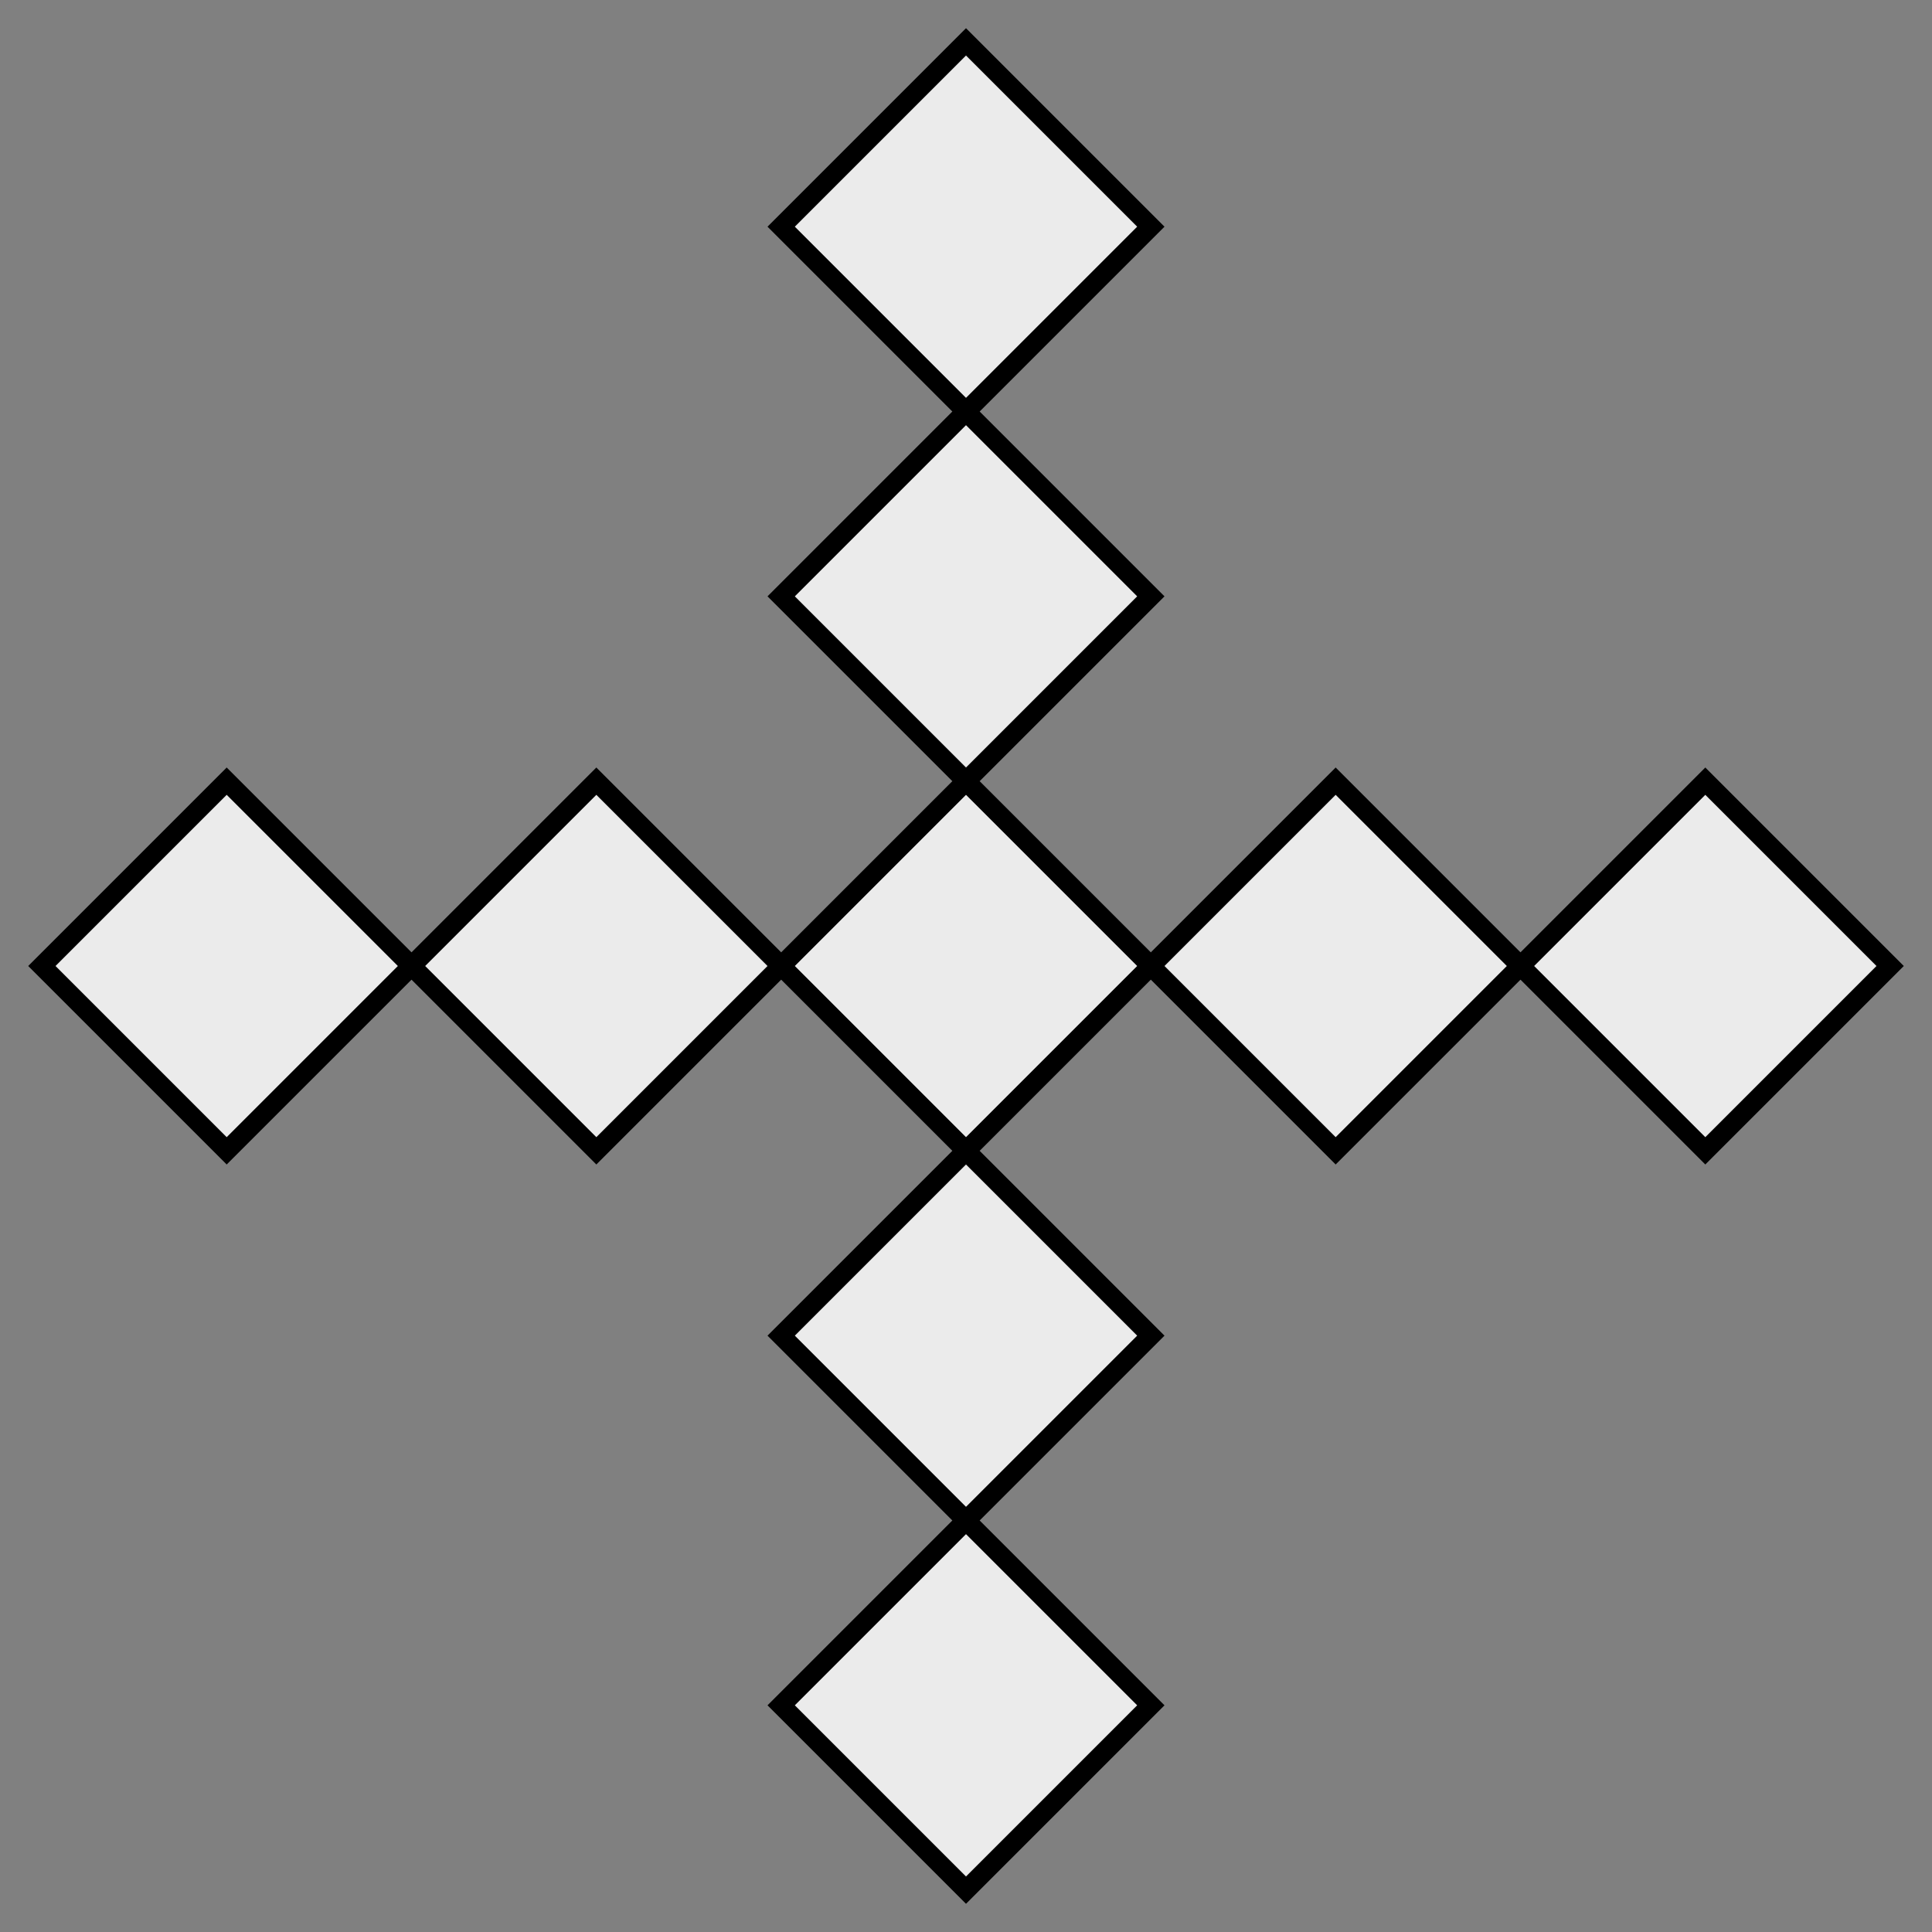 <svg xmlns="http://www.w3.org/2000/svg" width="300" height="300"><rect width="100%" height="100%" fill="#808080" stroke="none"/><g style="fill:#ebebeb"><path d="m150 758.862-28.7 28.7 28.7 28.7 28.7-28.7-28.7-28.7zm0 57.4-28.7 28.7 28.7 28.7 28.7-28.7-28.7-28.7zm0 57.4-28.7 28.7 28.7 28.7 28.7-28.7-28.7-28.7zm28.7 28.7 28.7 28.7 28.7-28.7-28.7-28.7-28.7 28.7zm57.4 0 28.7 28.7 28.7-28.7-28.7-28.7-28.7 28.7zm-86.1 28.7-28.7 28.7 28.7 28.7 28.7-28.7-28.7-28.7zm0 57.4-28.7 28.7 28.7 28.7 28.7-28.7-28.7-28.7zm-28.7-86.1-28.7-28.7-28.7 28.7 28.7 28.7 28.7-28.7zm-57.4 0-28.7-28.7-28.7 28.7 28.7 28.7 28.7-28.7z" style="fill:#ebebeb;fill-opacity:1;stroke:#000;stroke-width:3;stroke-miterlimit:4;stroke-dasharray:none" transform="translate(0 -752.362)"/></g></svg>